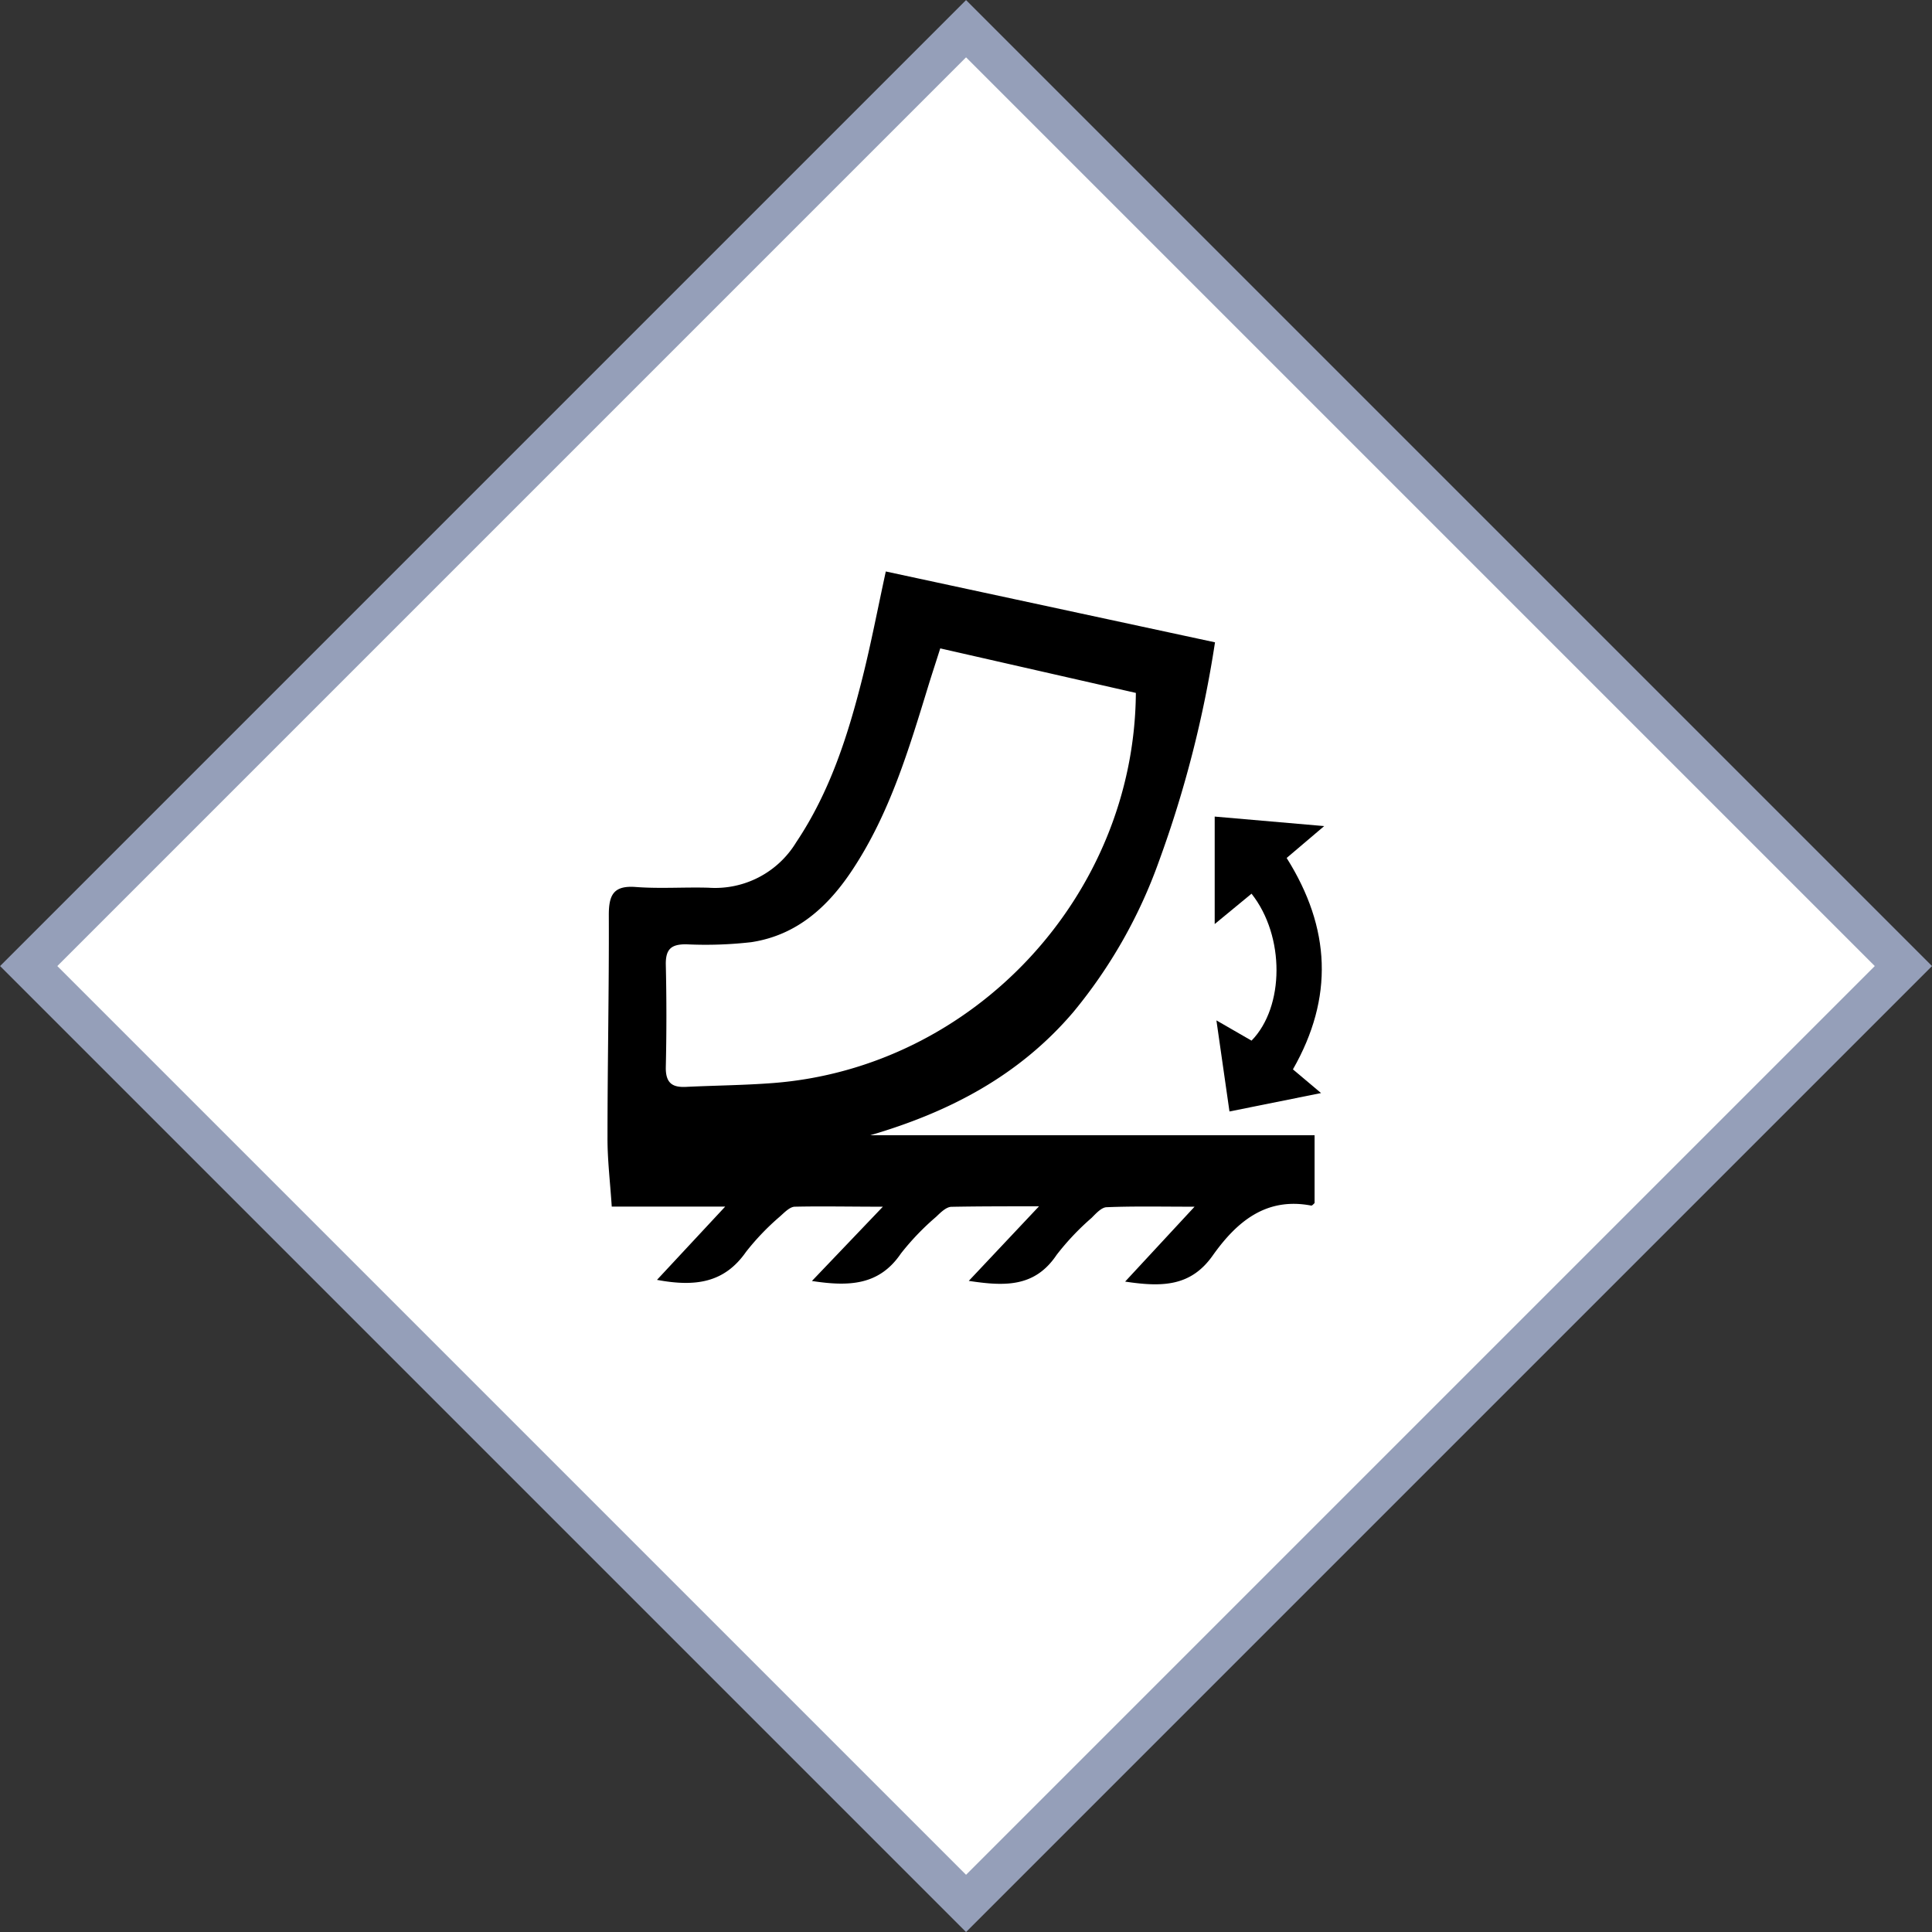 <svg id="Laag_1" data-name="Laag 1" xmlns="http://www.w3.org/2000/svg" viewBox="0 0 190.91 190.91">
  <rect x="0" y="0" width="190.91" height="190.91" fill="#333333" stroke="none"/>
  <defs>
    <style>
      .cls-1 {
        fill: #fff;
        stroke: #959fb9;
        stroke-miterlimit: 10;
        stroke-width: 4px;
      }
    </style>
  </defs>
  <rect class="cls-1" x="33.72" y="33.72" width="130.99" height="130.99" transform="translate(95.46 -44.85) rotate(45)"/>
  <g>
    <path d="M99.49,130.33l6.94-7.37c-3.33,0-6,0-8.64.05-.53,0-1.1.58-1.54,1a25.21,25.21,0,0,0-3.47,3.62c-2.15,3.16-5.13,3.27-8.79,2.71L91,123c-3.38,0-6-.06-8.69,0-.52,0-1.08.62-1.52,1a24.55,24.55,0,0,0-3.31,3.46c-2.14,3.07-5,3.48-8.8,2.77l6.74-7.24H64.21c-.16-2.45-.43-4.64-.42-6.83,0-7.34.16-14.68.13-22,0-2,.49-2.92,2.68-2.75,2.38.18,4.79,0,7.18.07A9.37,9.37,0,0,0,82.43,87c3.35-5,5.13-10.59,6.57-16.33.83-3.31,1.47-6.66,2.29-10.44l32.53,7a111.85,111.85,0,0,1-5.54,21.64,49.37,49.37,0,0,1-8.47,14.91c-5.33,6.25-12.2,9.86-20.06,12.16h43.91v6.7c-.08.07-.23.26-.33.25-4.52-.87-7.42,1.67-9.74,4.94-2.17,3.07-5,3.12-8.65,2.57L121.8,123c-3.34,0-6-.06-8.67.05-.52,0-1.07.62-1.51,1.06a25.27,25.27,0,0,0-3.45,3.65C106,131,103,130.86,99.49,130.33Zm-2.82-62.5c-.42,1.33-.79,2.45-1.14,3.58C93.59,77.73,91.71,84.09,88,89.7c-2.41,3.66-5.51,6.48-10,7.16a39.6,39.6,0,0,1-6.45.21c-1.4,0-2,.42-2,1.92.08,3.43.08,6.87,0,10.3,0,1.56.72,1.93,2,1.87,2.87-.14,5.74-.16,8.6-.38C100,109.25,115.86,92.25,116,72.23Z" transform="translate(-3.76 -3.76)"/>
    <path d="M131.52,109.43l2.78,2.34-9.05,1.82c-.44-3.12-.84-5.84-1.29-9l3.47,2c3.26-3.33,3.32-10.32,0-14.52l-3.64,3V84.45l10.82.94-3.71,3.15C135.26,95.47,135.57,102.34,131.52,109.43Z" transform="translate(-3.76 -3.76)"/>
  </g>
</svg>
